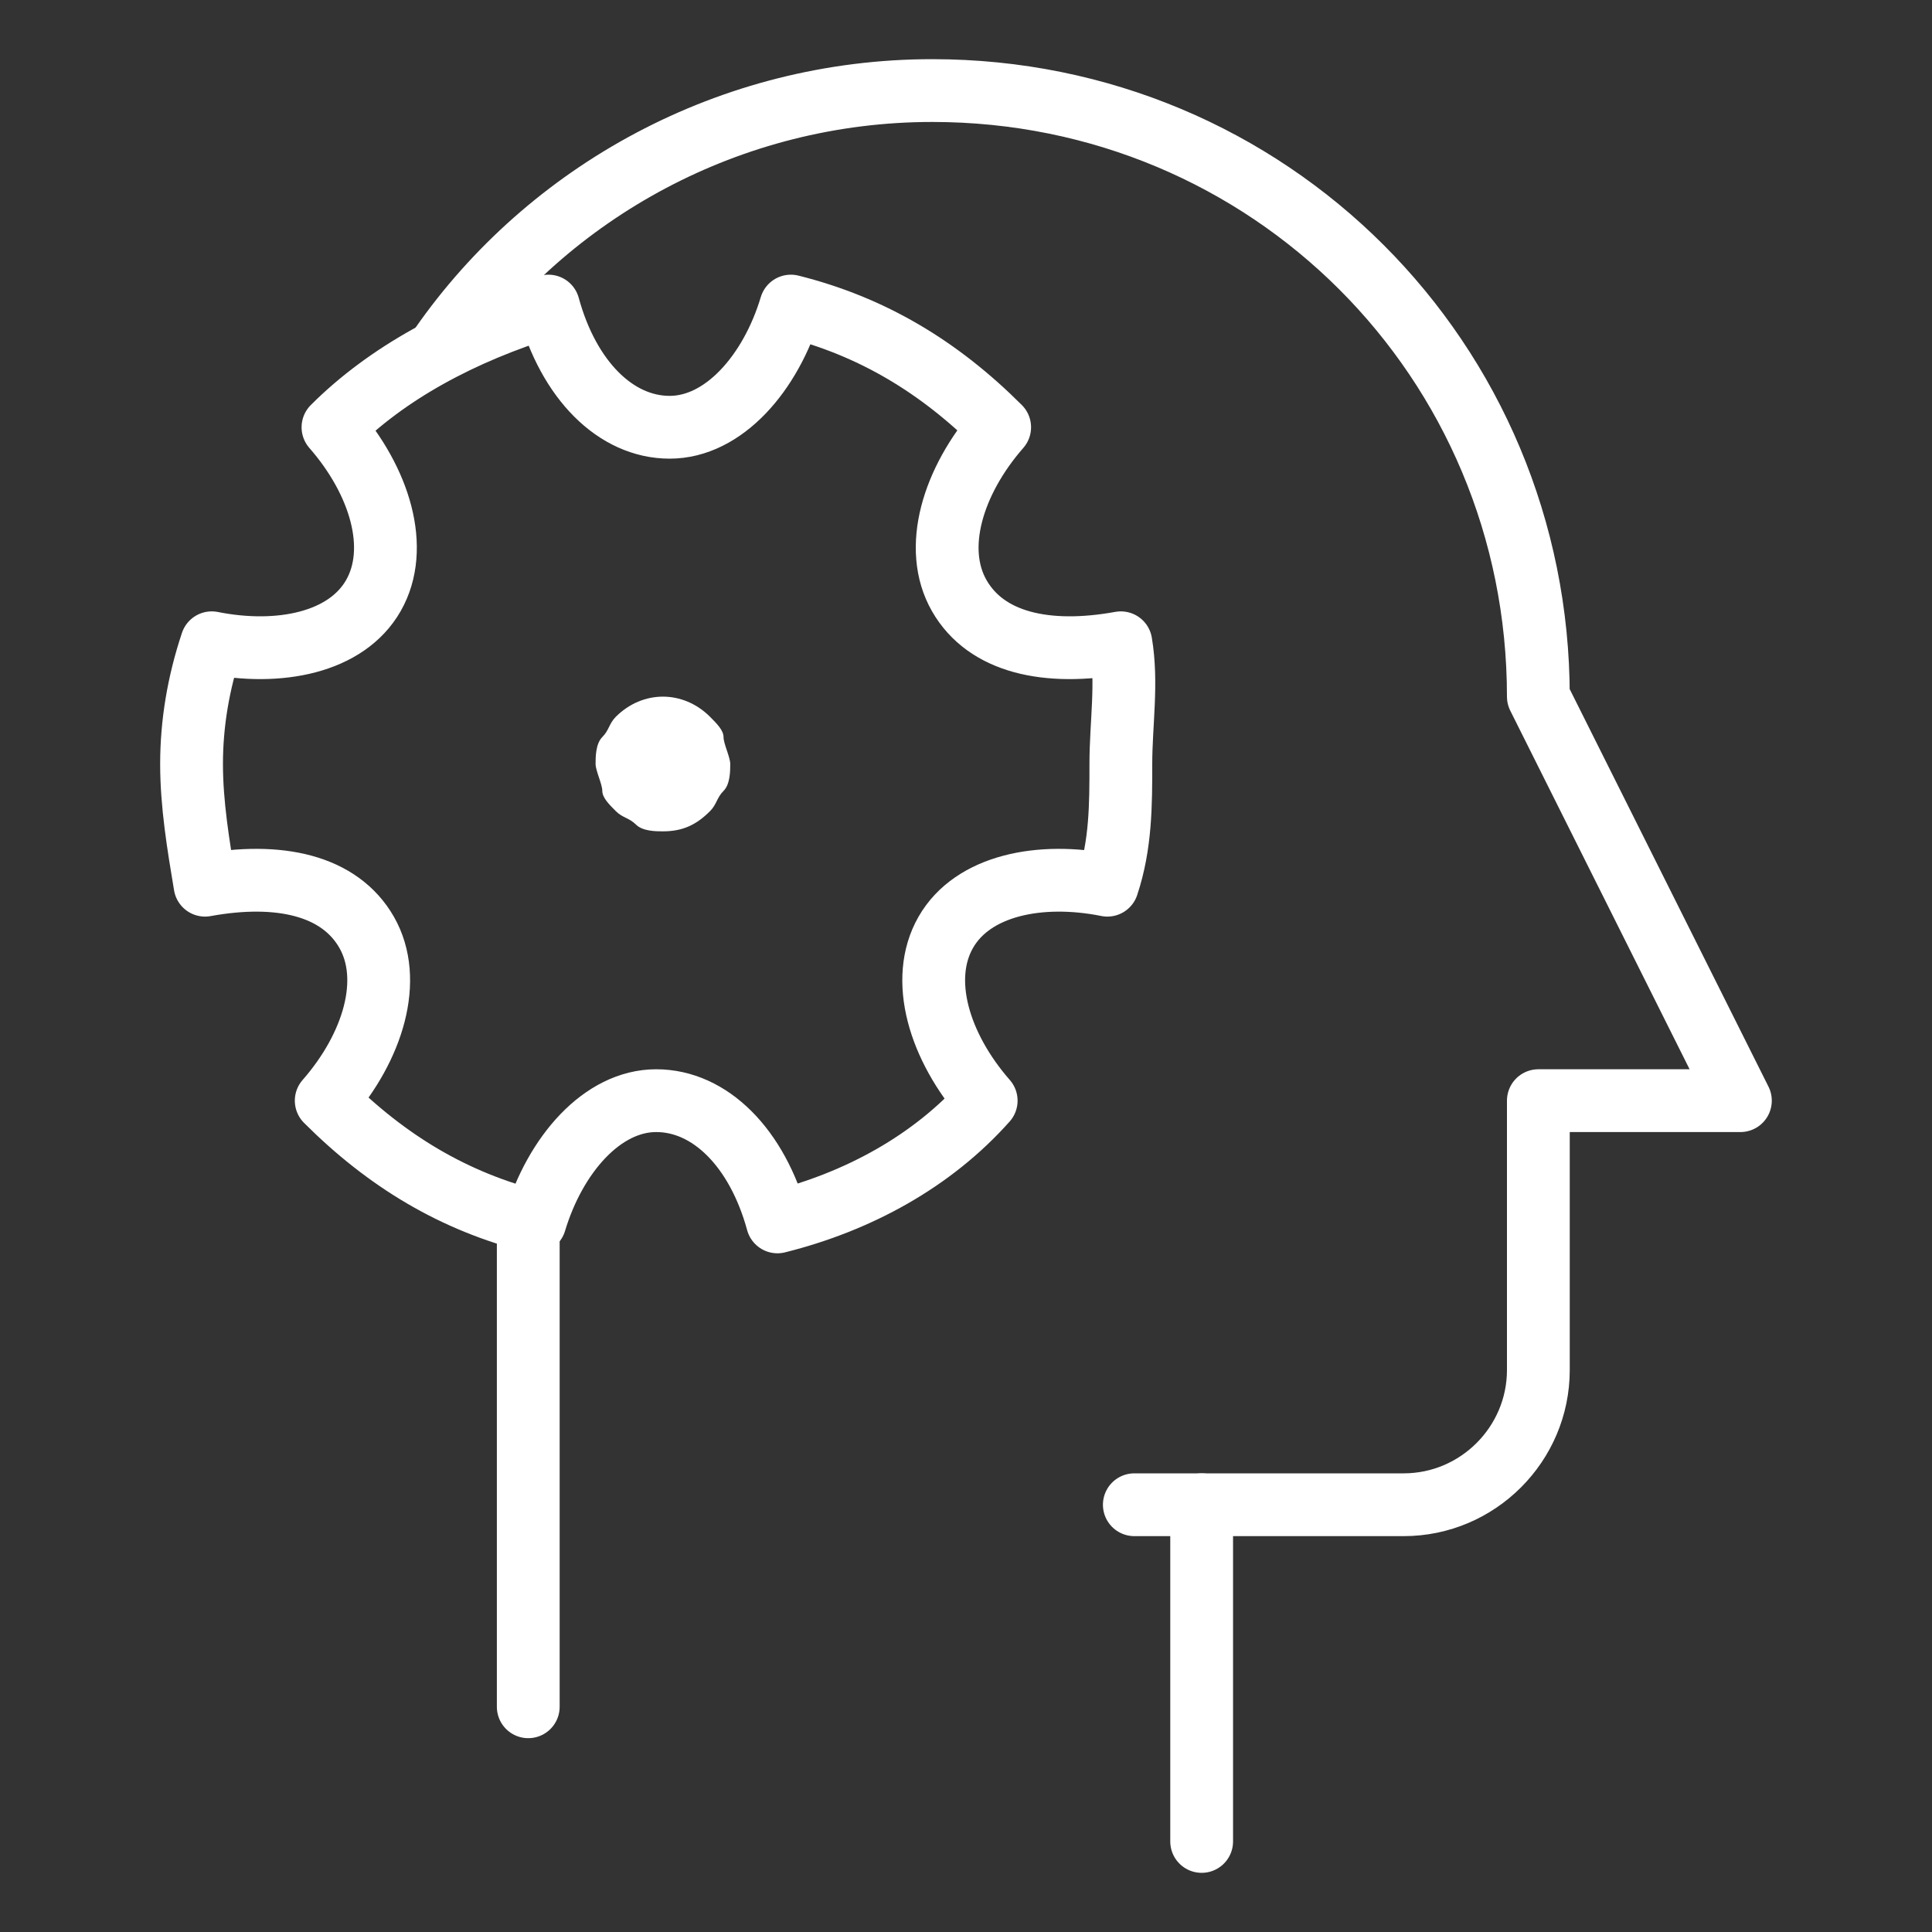 <svg width="40" height="40" viewBox="0 0 40 40" fill="none" xmlns="http://www.w3.org/2000/svg">
<rect x="0" y="0" width="40" height="40" fill="#333333" stroke="none"/>
<path d="M24.879 31.154V38.125" stroke="white" stroke-width="1.3" stroke-miterlimit="10" stroke-linecap="round" stroke-linejoin="round"/>
<path d="M23.206 13.308C21.672 13.586 20.418 13.308 19.86 12.332C19.302 11.356 19.721 9.962 20.697 8.846C19.442 7.591 18.047 6.755 16.374 6.337C15.956 7.731 14.98 8.846 13.865 8.846C12.749 8.846 11.773 7.87 11.355 6.337C9.543 6.894 8.009 7.731 6.894 8.846C7.87 9.962 8.288 11.356 7.73 12.332C7.172 13.308 5.778 13.586 4.384 13.308C4.105 14.144 3.966 14.981 3.966 15.817C3.966 16.654 4.105 17.49 4.245 18.327C5.778 18.048 7.033 18.327 7.591 19.303C8.148 20.279 7.73 21.673 6.754 22.788C8.009 24.043 9.403 24.88 11.076 25.298C11.495 23.904 12.47 22.788 13.586 22.788C14.701 22.788 15.677 23.764 16.096 25.298C17.769 24.88 19.302 24.043 20.418 22.788C19.442 21.673 19.023 20.279 19.581 19.303C20.139 18.327 21.533 18.048 22.927 18.327C23.206 17.49 23.206 16.654 23.206 15.817C23.206 14.981 23.346 14.144 23.206 13.308Z" stroke="white" stroke-width="1.3" stroke-miterlimit="10" stroke-linecap="round" stroke-linejoin="round"/>
<path d="M13.725 17.212C13.586 17.212 13.307 17.212 13.167 17.072C13.028 16.933 12.888 16.933 12.749 16.793C12.61 16.654 12.47 16.514 12.47 16.375C12.47 16.236 12.331 15.957 12.331 15.817C12.331 15.678 12.331 15.399 12.47 15.26C12.61 15.12 12.61 14.981 12.749 14.841C13.307 14.284 14.143 14.284 14.701 14.841C14.84 14.981 14.98 15.12 14.98 15.26C14.98 15.399 15.119 15.678 15.119 15.817C15.119 15.957 15.119 16.236 14.98 16.375C14.84 16.514 14.84 16.654 14.701 16.793C14.422 17.072 14.143 17.212 13.725 17.212Z" fill="white"/>
<path d="M10.937 25.159V35.337" stroke="white" stroke-width="1.3" stroke-miterlimit="10" stroke-linecap="round" stroke-linejoin="round"/>
<path d="M23.485 31.154H29.062C30.596 31.154 31.85 29.899 31.85 28.365V22.788H36.033L31.85 14.423C31.85 7.452 26.273 1.875 19.302 1.875C15.12 1.875 11.355 3.966 9.124 7.173" stroke="white" stroke-width="1.3" stroke-miterlimit="10" stroke-linecap="round" stroke-linejoin="round"/>
</svg>
